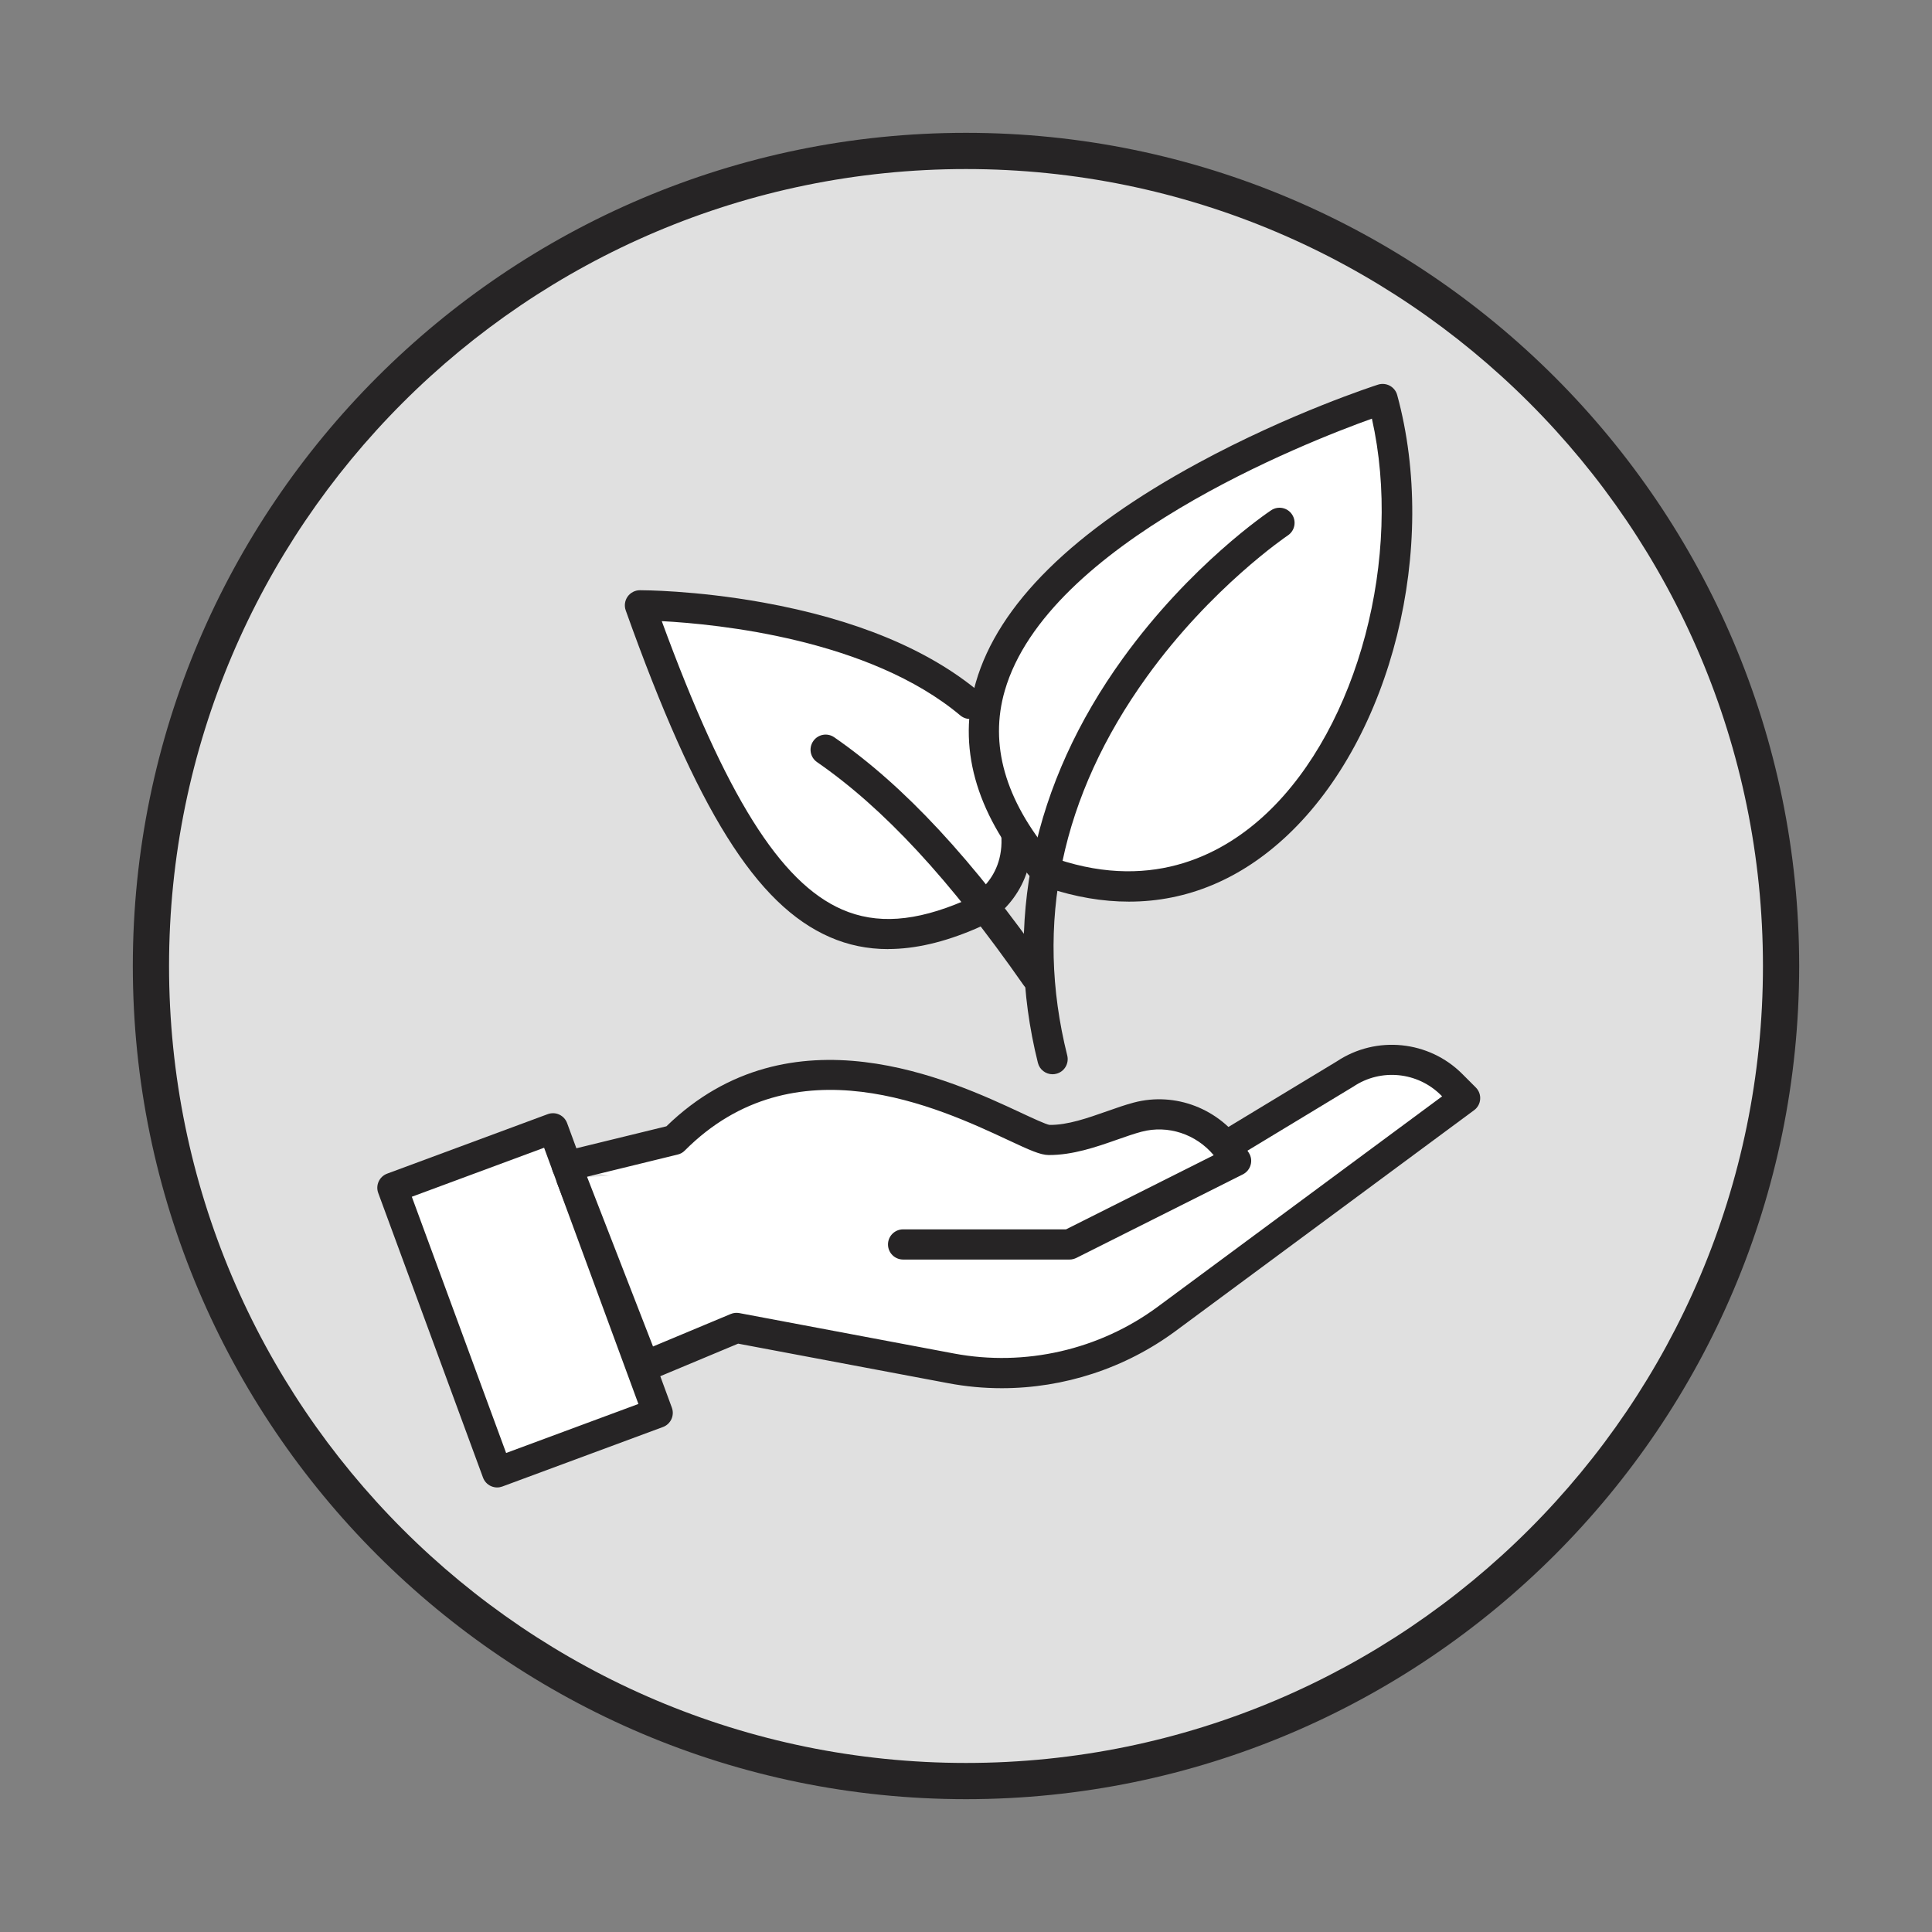 <?xml version="1.0" encoding="UTF-8"?>
<svg id="uuid-176d02fd-95ea-42e9-8443-135b2d162e8a" data-name="Capa 1" xmlns="http://www.w3.org/2000/svg" viewBox="0 0 320 320">
  <rect x="0" y="0" width="320" height="320" fill="#808080" stroke="none"/>
  <defs>
    <style>
      .uuid-637f6b5a-8e47-414c-acd9-d81765bffb0d {
        fill: #e0e0e0;
      }

      .uuid-839c3f81-a9bb-4b31-9729-c21138c1aaeb {
        fill: #fff;
      }

      .uuid-821f8080-28c6-40b8-a735-01c37b922a34 {
        fill: #262425;
      }
    </style>
  </defs>
  <g>
    <circle class="uuid-637f6b5a-8e47-414c-acd9-d81765bffb0d" cx="160" cy="160" r="135"/>
    <path class="uuid-821f8080-28c6-40b8-a735-01c37b922a34" d="M160,298c-76.09,0-138-61.91-138-138S83.91,22,160,22s138,61.91,138,138-61.91,138-138,138ZM160,28c-72.79,0-132,59.21-132,132s59.21,132,132,132,132-59.21,132-132S232.79,28,160,28Z"/>
  </g>
  <g>
    <g>
      <g>
        <polygon class="uuid-839c3f81-a9bb-4b31-9729-c21138c1aaeb" points="108.94 234.02 82.35 243.87 65 196.74 91.59 186.89 108.94 234.02"/>
        <path class="uuid-821f8080-28c6-40b8-a735-01c37b922a34" d="M82.35,246.37c-.36,0-.71-.08-1.05-.23-.6-.28-1.07-.78-1.3-1.41l-17.35-47.13c-.48-1.29.18-2.73,1.48-3.21l26.59-9.85c.62-.23,1.31-.21,1.91.07.6.28,1.07.78,1.3,1.41l17.35,47.13c.48,1.29-.18,2.73-1.48,3.21l-26.59,9.85c-.28.1-.57.16-.87.16ZM68.21,198.22l15.62,42.44,21.91-8.12-15.62-42.44-21.91,8.12Z"/>
      </g>
      <g>
        <path class="uuid-839c3f81-a9bb-4b31-9729-c21138c1aaeb" d="M204.74,188.81l18.03-10.91c5.55-3.72,12.95-2.98,17.67,1.76l2.23,2.23-49.42,36.56c-10.26,7.59-23.2,10.56-35.72,8.2l-35.53-6.69-15.24,6.37-12.14-31.23"/>
        <path class="uuid-821f8080-28c6-40b8-a735-01c37b922a34" d="M165.93,229.93c-2.96,0-5.93-.27-8.88-.83l-34.79-6.55-14.54,6.08c-.62.26-1.32.26-1.94,0-.62-.26-1.11-.77-1.35-1.4l-12.14-31.23c-.5-1.29.14-2.74,1.42-3.24,1.29-.5,2.73.14,3.24,1.42l11.21,28.84,12.87-5.38c.45-.19.95-.24,1.43-.15l35.53,6.69c11.79,2.22,24.11-.6,33.78-7.75l47.09-34.84-.18-.18c-3.87-3.88-9.97-4.49-14.51-1.44-.03.02-.06.04-.1.06l-18.03,10.91c-1.18.71-2.72.34-3.43-.84-.71-1.18-.34-2.72.84-3.43l17.98-10.88c6.52-4.33,15.25-3.45,20.78,2.1l2.23,2.23c.51.51.78,1.23.72,1.95-.05.73-.42,1.39-1.01,1.82l-49.42,36.56c-8.37,6.19-18.52,9.48-28.8,9.48Z"/>
      </g>
      <g>
        <path class="uuid-839c3f81-a9bb-4b31-9729-c21138c1aaeb" d="M149.57,206.12h27.58l27.58-13.84-.82-1.24c-3.38-5.09-9.6-7.57-15.49-6.01-4.31,1.14-9.59,3.84-14.72,3.78-4.57-.05-37.93-24.23-62.06,0l-17.75,4.34"/>
        <path class="uuid-821f8080-28c6-40b8-a735-01c37b922a34" d="M177.16,208.62h-27.58c-1.38,0-2.5-1.12-2.5-2.5s1.12-2.5,2.5-2.5h26.99l24.46-12.28c-2.93-3.5-7.57-5.05-11.96-3.89-1.24.33-2.61.81-4.06,1.32-3.44,1.21-7.33,2.56-11.33,2.54-1.37-.02-3.05-.77-6.7-2.48-11.48-5.36-35.37-16.52-53.56,1.74-.32.33-.73.56-1.18.66l-17.75,4.34c-1.35.32-2.69-.49-3.02-1.83-.33-1.34.49-2.69,1.83-3.02l17.08-4.17c20.6-20.04,47.27-7.59,58.71-2.25,1.93.9,4.12,1.92,4.74,2.02,3.02.04,6.32-1.14,9.52-2.26,1.55-.55,3.01-1.06,4.44-1.44,6.88-1.82,14.2,1.01,18.21,7.04l.82,1.24c.4.6.52,1.33.33,2.02-.18.69-.66,1.27-1.29,1.59l-27.58,13.84c-.35.17-.73.27-1.12.27Z"/>
      </g>
    </g>
    <g>
      <g>
        <path class="uuid-839c3f81-a9bb-4b31-9729-c21138c1aaeb" d="M160.66,116.58c-19.61-16.44-54.67-16.32-54.67-16.32,17.08,47.83,30.75,61.5,54.67,51.25,0,0,8.53-3.47,7.65-13.57"/>
        <path class="uuid-821f8080-28c6-40b8-a735-01c37b922a34" d="M147.09,157.2c-3.41,0-6.61-.66-9.63-1.98-12.2-5.32-22-21-33.82-54.12-.27-.76-.16-1.61.31-2.28.47-.66,1.23-1.06,2.04-1.06.37,0,9.12,0,20.43,2.04,15.32,2.77,27.38,7.77,35.85,14.87,1.06.89,1.2,2.46.31,3.52-.89,1.06-2.46,1.2-3.52.31-15.07-12.64-40.16-15.13-49.45-15.62,10.61,28.93,19.62,43.29,29.86,47.76,5.71,2.49,12.13,2.04,20.21-1.43.31-.13,6.84-2.99,6.15-11.06-.12-1.38.9-2.59,2.28-2.71,1.38-.12,2.59.9,2.71,2.28.81,9.44-5.67,14.66-9.2,16.1-5.25,2.25-10.06,3.37-14.51,3.37Z"/>
      </g>
      <g>
        <path class="uuid-839c3f81-a9bb-4b31-9729-c21138c1aaeb" d="M174.33,144.68c41,13.67,64.92-41,54.67-78.58,0,0-95.67,30.75-56.72,77.22"/>
        <path class="uuid-821f8080-28c6-40b8-a735-01c37b922a34" d="M186.99,149.34c-4.36,0-8.85-.76-13.45-2.29-.65-.22-1.15-.68-1.44-1.25-.65-.05-1.28-.35-1.73-.89-8.86-10.57-11.8-21.3-8.74-31.89,3.72-12.89,16.13-25.13,36.89-36.37,15.21-8.24,29.13-12.75,29.72-12.94.65-.21,1.36-.14,1.96.18.6.33,1.04.88,1.22,1.54,6.89,25.25-.91,56.58-18.13,72.87-7.74,7.32-16.67,11.04-26.29,11.04ZM174.51,142.18c.2.02.41.06.61.12,16.29,5.43,27.88-1.15,34.73-7.64,15.14-14.32,22.51-42.52,17.38-65.32-10.93,3.92-53.77,20.68-60.81,45.07-2.57,8.89.05,18.07,7.77,27.29.13.15.23.31.32.48Z"/>
      </g>
      <path class="uuid-821f8080-28c6-40b8-a735-01c37b922a34" d="M174.33,177.93c-1.12,0-2.14-.76-2.42-1.89-5.77-23.09-.91-46.25,14.07-66.99,11.24-15.56,24.02-24.17,24.56-24.53,1.15-.77,2.7-.46,3.46.69.77,1.15.46,2.7-.69,3.47-.12.08-12.67,8.56-23.37,23.43-14.21,19.74-18.64,40.84-13.17,62.71.33,1.34-.48,2.7-1.82,3.03-.2.05-.41.08-.61.08Z"/>
      <path class="uuid-821f8080-28c6-40b8-a735-01c37b922a34" d="M171.6,164.26c-.79,0-1.57-.37-2.05-1.07-12.26-17.55-23.14-29.29-34.22-36.96-1.14-.79-1.42-2.34-.63-3.48.79-1.14,2.34-1.42,3.48-.63,11.59,8.02,22.86,20.16,35.48,38.21.79,1.13.51,2.69-.62,3.48-.44.3-.93.45-1.43.45Z"/>
    </g>
  </g>
</svg>